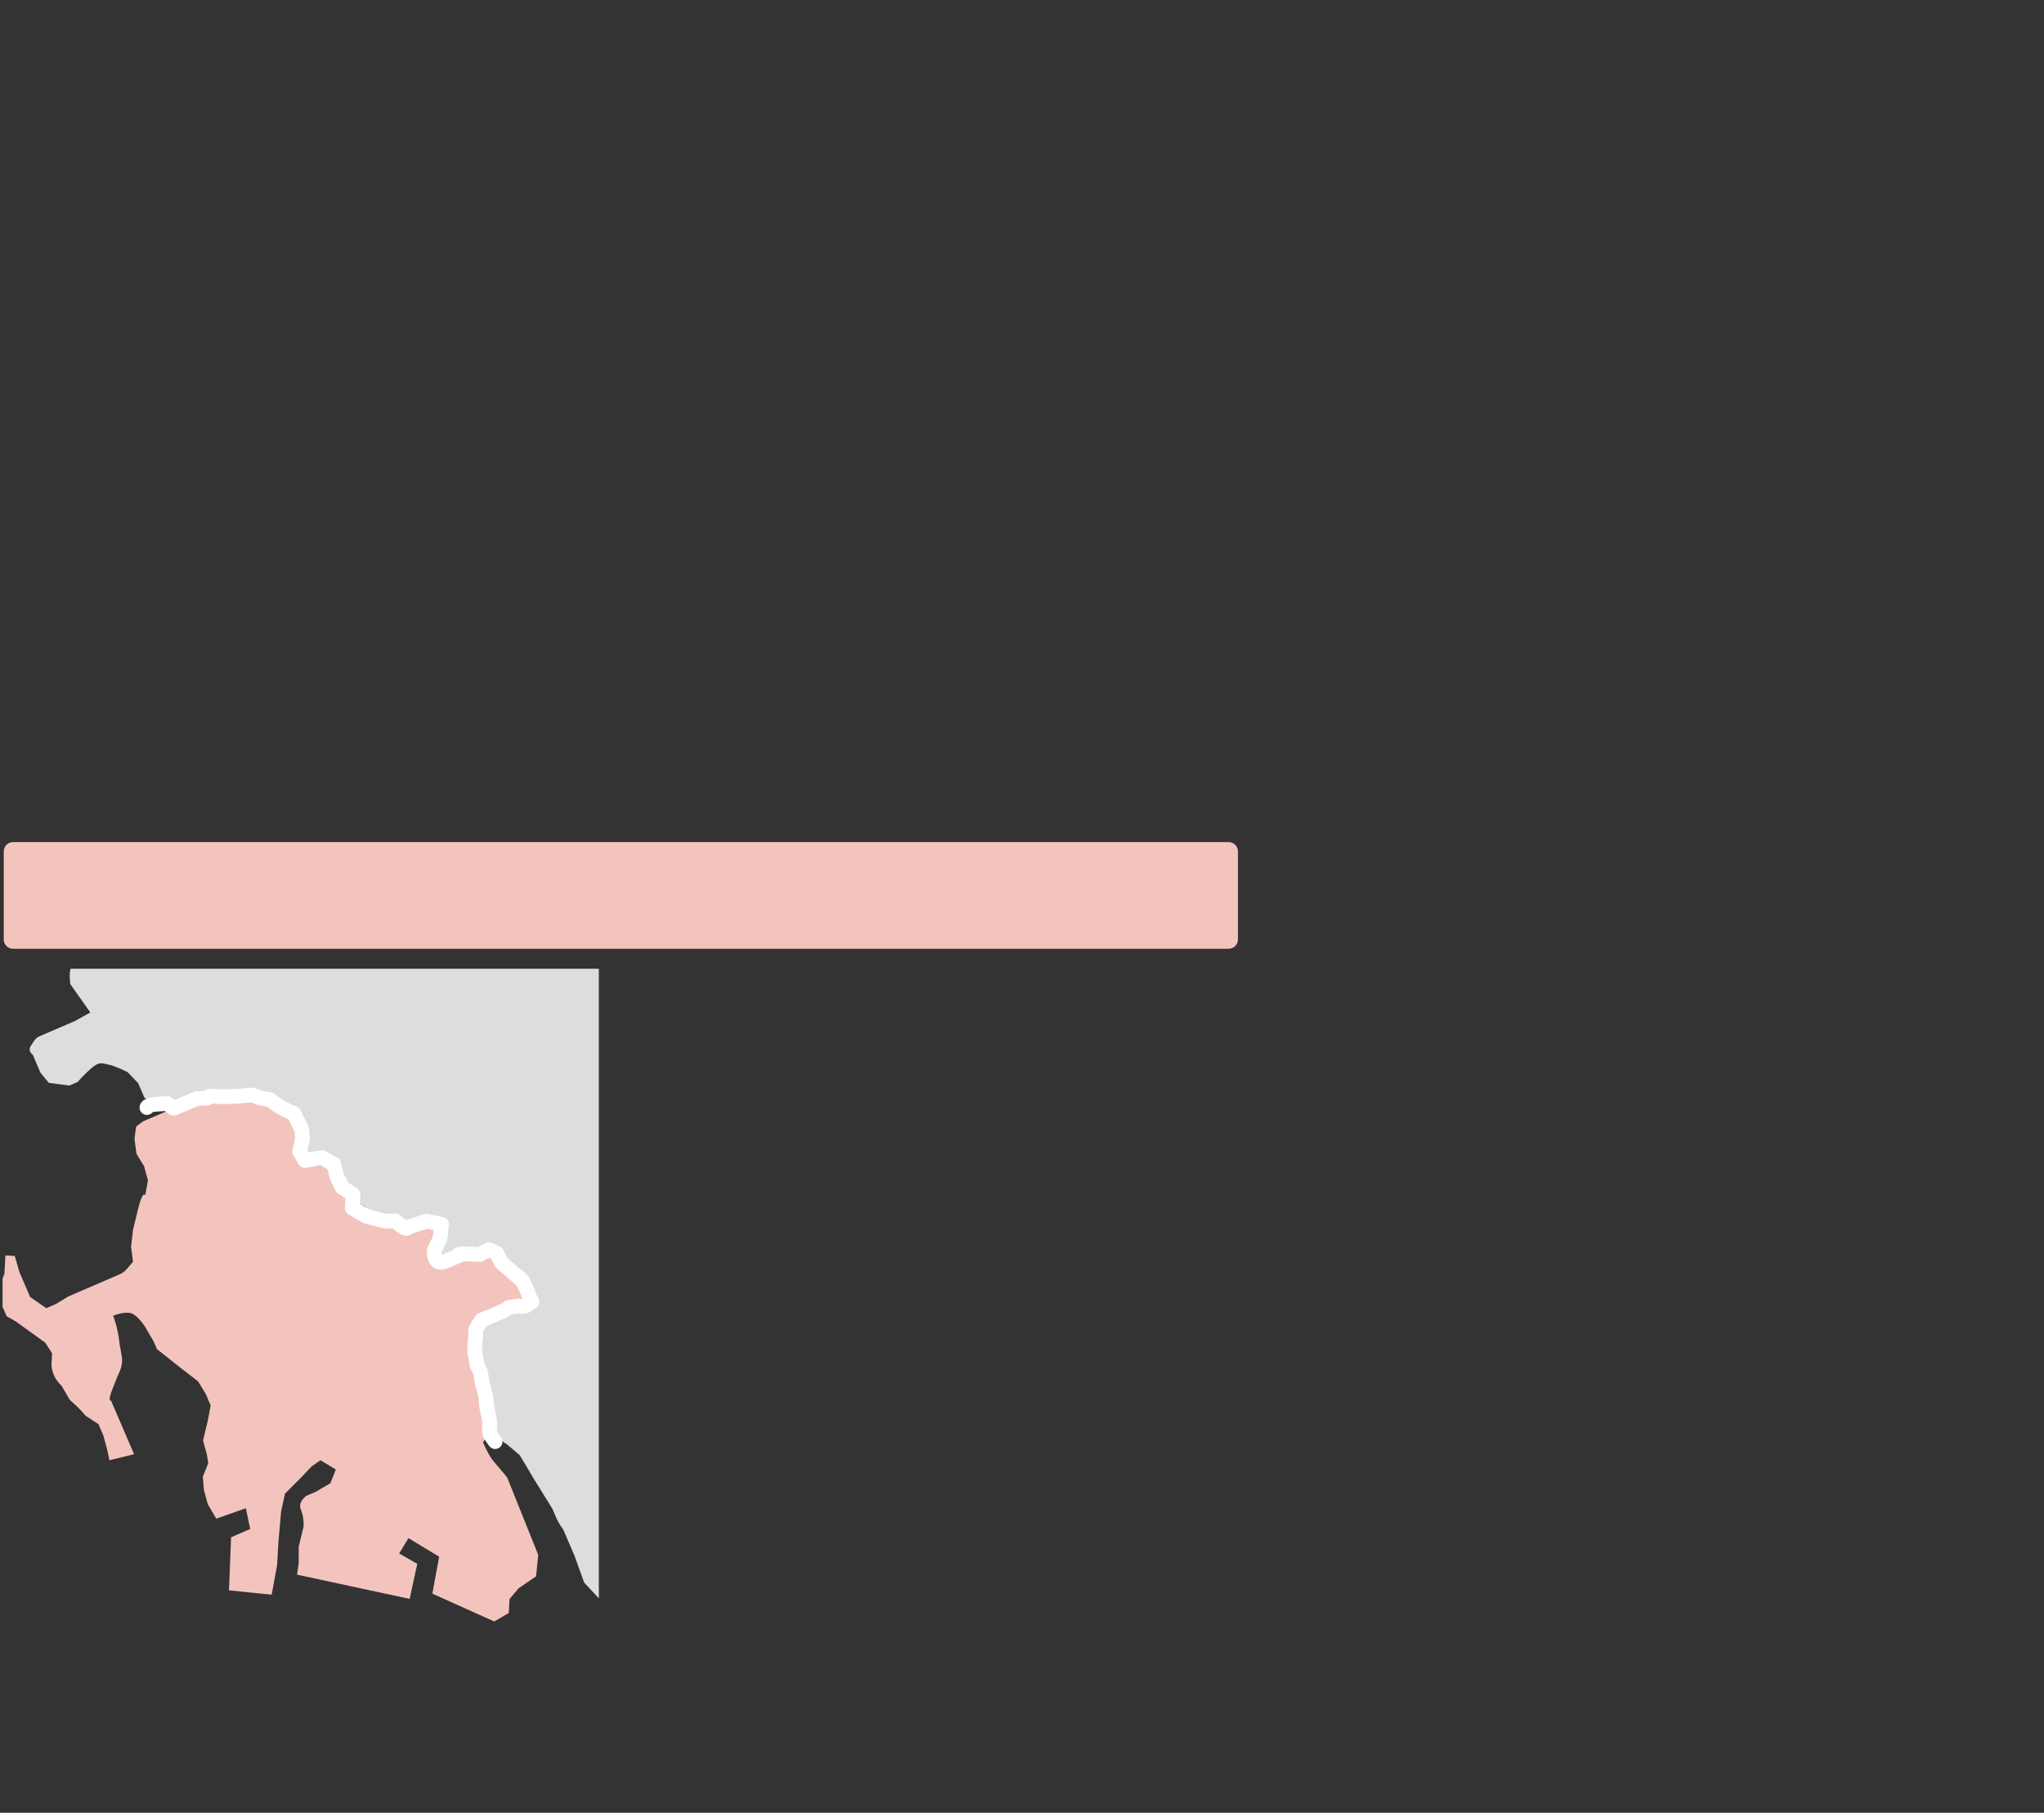 <!-- Generator: Adobe Illustrator 19.2.1, SVG Export Plug-In  -->
<svg version="1.1"
	 xmlns="http://www.w3.org/2000/svg" xmlns:xlink="http://www.w3.org/1999/xlink" xmlns:a="http://ns.adobe.com/AdobeSVGViewerExtensions/3.0/"
	 x="0px" y="0px" width="309.367px" height="274.441px" viewBox="0 0 309.367 274.441"
	 style="enable-background:new 0 0 309.367 274.441;" xml:space="preserve">
<rect x="0" y="0" width="309.367" height="274.441" fill="#333333" stroke="none"/>
<style type="text/css">
	.st0{fill:#F3C4BD;}
	.st1{clip-path:url(#SVGID_2_);}
	.st2{fill:#DCDDDD;}
	.st3{fill:none;stroke:#FFFFFF;stroke-width:2.228;stroke-linecap:round;stroke-linejoin:round;stroke-miterlimit:10;}
	.st4{fill:#DCDDDD;stroke:#FFFFFF;stroke-width:2.228;stroke-linecap:round;stroke-linejoin:round;stroke-miterlimit:10;}
	.st5{clip-path:url(#SVGID_4_);}
</style>
<defs>
</defs>
<path class="st0" d="M0.566,142.222v-13.323c0-0.78,0.638-1.417,1.417-1.417h183.969c0.78,0,1.417,0.638,1.417,1.417v13.323
	c0,0.78-0.638,1.417-1.417,1.417H1.983C1.203,143.639,0.566,143.002,0.566,142.222z"/>
<g>
	<defs>
		<rect id="SVGID_1_" x="0.388" y="146.659" width="90.25" height="116.75"/>
	</defs>
	<clipPath id="SVGID_2_">
		<use xlink:href="#SVGID_1_"  style="overflow:visible;"/>
	</clipPath>
	<g class="st1">
		<path class="st0" d="M32.734,229.911l4.472-1.58l0.667,3.148l-2.898,1.247l-0.321,8.038l6.464,0.655l0.823-4.475l0.203-3.522
			l0.408-4.641l0.577-2.652l1.2-1.203l1.2-1.203l1.655-1.742l1.325-0.913l2.322,1.406l-0.826,2.073l-2.194,1.287l-1.449,0.623
			c0,0-1.325,0.913-0.826,2.073c0.499,1.159,0.418,2.568,0.418,2.568l-0.742,3.067l0.003,2.403l-0.246,1.823l17.032,3.665
			l1.153-5.305l-2.736-1.571l1.406-2.322l4.644,2.811l-1.029,5.594l9.369,4.214l2.194-1.287l0.122-2.113l1.365-1.618l2.649-1.826
			l0.327-3.232l-4.697-11.719c0,0-1.452-1.78-2.116-2.525c-0.664-0.745-1.536-2.774-1.536-2.774l0.951-1.783l0.243-4.226
			l-2.079-5.632L72.1,204.05l1.695-2.447l1.035-0.788c1.035-0.788,2.194-1.287,2.194-1.287s0,0,1.159-0.499
			c1.159-0.499,2.319-0.997,2.319-0.997l1.159-0.499c-0.997-2.319,0.62-0.954-0.997-2.319c-1.618-1.365,0,0-1.618-1.365
			s-1.618-1.365-1.618-1.365l-1.826-2.649c0,0,0.33-0.829-1.658-0.661s-1.864,0.458-3.148,0.667s-1.284,0.209-1.284,0.209
			l-2.029,0.873c0,0-0.994,0.084-1.368-0.785c-0.374-0.87-0.374-0.87-0.374-0.87l0.536-1.948l0.91-1.078
			c-0.499-1.159,1.49-1.328-0.499-1.159c-1.988,0.168-1.244-0.496-3.272,0.377c-2.029,0.873-2.029,0.873-2.029,0.873l-3.026-1.446
			c0,0-0.58,0.249-1.533-0.371c-0.954-0.62-1.867-1.945-1.867-1.945s0.041-0.704-0.623-1.449s-0.664-0.745-0.664-0.745l-1.493-1.075
			c-1.203-1.2-1.203-1.2-1.203-1.2l-0.458-1.864l-1.988,0.168l-2.362-0.701l-0.913-1.325l0.536-1.948c0,0-0.084-0.994-0.458-1.864
			s0.081-1.409-0.873-2.029s-2.487-0.991-2.487-0.991l-3.855-1.777l-1.988,0.168c0,0-1.119-0.206-1.988,0.168
			c-0.87,0.374-1.244-0.496-2.693,0.128s1.119,0.206-1.449,0.623s-3.728,0.916-3.728,0.916l-1.159,0.499
			c0,0-1.739,0.748-2.609,1.122c-0.87,0.374-0.87,0.374-0.87,0.374l-1.035,0.788l-0.246,1.823l0.293,2.278l1.162,1.904l0.583,2.154
			l-0.411,2.238c0,0-0.374-0.87-1.116,2.197c-0.742,3.067-0.742,3.067-0.742,3.067l-0.287,2.528l0.293,2.278
			c-1.365,1.618-1.365,1.618-2.525,2.116c-1.159,0.499,0.87-0.374-1.159,0.499c-2.029,0.873-0.58,0.249-2.029,0.873
			s-2.898,1.247-2.898,1.247l-1.159,0.499l-1.904,1.162l-1.449,0.623l-2.447-1.695c-0.623-1.449-1.621-3.768-1.621-3.768
			l-0.707-2.443c-1.409-0.081-1.409-0.081-1.409-0.081l-0.162,2.817L0,194.531l0.252,2.983L1,199.253l1.368,0.785l1.493,1.075
			l2.986,2.151l1.038,1.614l-0.081,1.409C7.682,208.4,9.3,209.765,9.3,209.765l1.287,2.194c0,0,1.078,0.91,1.742,1.655
			c0.664,0.745,0.664,0.745,0.664,0.745l1.907,1.24l0.748,1.739l0.583,2.154l0.333,1.574l3.728-0.916c0,0-0.623-1.449-1.122-2.609
			s-0.873-2.029-1.371-3.188c-0.499-1.159,0,0-0.499-1.159c-0.499-1.159-0.499-1.159-0.499-1.159s-0.58,0.249,0.246-1.823
			c0.826-2.073,0.826-2.073,0.826-2.073s0.785-1.368,0.577-2.652c-0.209-1.284,0,0-0.209-1.284s0.084,0.994-0.209-1.284
			c-0.293-2.278-0.916-3.728-0.916-3.728s1.449-0.623,2.568-0.418c1.119,0.206,2.281,2.11,2.281,2.11l1.287,2.194l0.499,1.159
			l3.65,2.895l2.571,1.985l1.162,1.904l0.748,1.739l-0.411,2.238l-0.742,3.067l0.583,2.154l0.209,1.284l-0.826,2.073l0.168,1.988
			l0.583,2.154L32.734,229.911z"/>
		<path class="st2" d="M43.772,170.086"/>
		<path class="st2" d="M39.525,166.255c-0.568-0.637-2.269-0.493-2.269-0.493l-2.163-0.245l-2.445,0.464l-2.8,0.323l-2.445,0.464
			l-3.651,0.395l-1.88-0.955l-0.96-2.232l-1.597-1.664c0,0-1.88-0.955-2.837-1.131c-0.957-0.176-1.419-0.565-2.693,0.571
			c-1.275,1.136-2.053,2.059-2.053,2.059l-1.24,0.533l-3.12-0.421l-1.243-1.523l-1.173-2.728c0,0-0.816-0.531-0.285-1.347
			s0.672-1.171,1.416-1.491s2.976-1.28,2.976-1.28l0.992-0.427l1.24-0.533l2.373-1.315l-3.018-4.285c0,0-0.357-2.197,0.28-2.765
			c0.637-0.568-0.283,0.709,0.637-0.568s2.549-2.272,2.549-2.272l1.24-0.533l3.013,0.173l2.48-1.067c0,0-0.107-0.248,0.672-1.171
			c0.779-0.923,0.779-0.923,0.779-0.923l1.275-1.136c0,0-0.248,0.107,0.992-0.427s2.232-0.96,2.232-0.96l2.019-1.456l0.707-1.773
			c0,0-2.2-1.699-1.032-3.083s3.045-2.485,3.045-2.485l-1.597-1.664l-2.699-3.541l-1.173-2.728l-1.563-2.267l-2.2-1.699
			c0,0-0.496,0.213-1.667-0.459s-1.312-0.317-2.803-1.733c-1.491-1.416-2.131-2.904-2.131-2.904l1.771-1.349l1.984-0.853
			l1.667,0.459l2.163,0.245c0,0,0.603,0.035,1.347-0.285s2.621-1.421,2.621-1.421s0.744-0.32,1.523-1.243
			c0.779-0.923,0.779-0.923,0.779-0.923l0.707-1.773l1.027-1.029l1.987,1.203l1.243,1.523c0,0,0.248-0.107,0.781,1.133
			s0.888,1.381,0.677,2.941c-0.211,1.56-0.211,1.56-0.211,1.56l0.64,1.488l2.021,0.6l1.312,0.317l3.189-0.784
			c0,0,0.355,0.141,0.992-0.427c0.637-0.568,1.416-1.491,2.088-2.661c0.672-1.171,0.672-1.171,0.672-1.171s2.976-1.28,3.72-1.6
			c0.744-0.32,1.24-0.533,1.984-0.853c0.744-0.32-0.533-1.24,2.48-1.067c3.013,0.173,3.013,0.173,3.013,0.173l3.509-0.04
			l3.296-0.536l1.843-0.499c0,0-1.416,1.491,0.923,0.779c2.339-0.712,1.099-0.179,2.339-0.712c1.24-0.533-0.141,0.355,1.24-0.533
			c1.381-0.888,1.523-1.243,2.267-1.563s2.373-1.315,2.373-1.315l2.232-0.96l2.235,1.096l2.837,1.131
			c1.632,1.061,1.632,1.061,1.632,1.061l1.739,1.309c0,0,1.384,1.168,2.341,1.344c0.957,0.176-0.496,0.213,0.957,0.176
			c1.453-0.037,3.688,1.059,3.688,1.059c1.56,0.211,4.501-0.467,4.501-0.467l1.24-0.533l1.736-0.747l2.267-1.563l-0.032,2.659
			l1.029,1.027l1.632,1.061l3.12,0.421c1.987,1.203,2.413,2.195,2.413,2.195s1.208,2.125,2.059,2.053s2.056-0.003,2.056-0.003
			s0.496-0.213,1.488-0.64s2.48-1.067,2.48-1.067c1.419,0.565,2.944,1.379,2.944,1.379c1.667,0.459,2.765,0.28,2.765,0.28
			l1.736-0.747l1.736-0.747l2.019-1.456l1.523-1.243l3.827-1.352c0,0,0.283-0.709,1.488-0.64s1.205,0.069,1.205,0.069l2.981,2.832
			l1.171,0.672l2.165,2.301l1.88,0.955l1.349,1.771l1.277,0.92l3.299,1.52l0.533,1.24l0.853,1.984l1.173,2.728l-0.245,2.163
			l0.285,1.347l0.677,2.941l1.883,3.011l1.704,1.912l1.811,2.16l1.773,0.707l2.485,3.045l1.632,1.061l1.349,1.771l1.525,0.813
			l1.171,0.672l2.024,2.656l-2.373,1.315l1.387,3.224l1.101,1.877l1.136,1.275l1.776,2.763l-2.728,1.173
			c0,0,1.064,0.424-1.205-0.069c-2.269-0.493-1.632-1.061-3.44-1.165s-3.227-0.669-3.227-0.669l-3.97-0.349l-1.595,0.392
			l-3.048,0.429c0,0,1.133-0.781-1.24,0.533c-2.373,1.315-3.08,3.088-3.08,3.088c-0.92,1.277-0.92,1.277-0.92,1.277l-3.117,1.635
			l-3.829-0.704l-1.56-0.211c0,0-0.213-0.496-2.056,0.003c-1.843,0.499-1.237,2.589-1.237,2.589l0.429,3.048l-0.848,2.128
			l0.429,3.048l1.739,1.309l1.845,1.557l-1.061,1.632l-0.92,1.277c0,0,1.488-0.64-1.24,0.533s-2.728,1.173-2.728,1.173l-1.24,0.533
			c0,0-1.237,2.589-1.165,3.44c0.072,0.851,0.464,2.445,0.464,2.445l0.64,1.488l0.427,0.992l1.776,2.763l2.128,0.848l2.376,0.741
			l1.312,0.317l1.136,1.275c1.136,1.275,2.059,2.053,2.059,2.053l-1.096,2.235c0,0-0.211,1.56,0.109,2.304
			c0.32,0.744,2.875,2.584,2.875,2.584s0.107,0.248,0.675,0.885c0.568,0.637,0.568,0.637,0.568,0.637l0.888,1.381l1.845,1.557
			c0,0-0.283,0.709,1.171,0.672c1.453-0.037,1.453-0.037,1.453-0.037l1.701-0.144c0,0,0.531-0.816,1.595-0.392
			s1.064,0.424,1.064,0.424l2.517,0.387c0,0,0.461,0.389,1.277,0.92s0.816,0.531,0.816,0.531l1.597,1.664l-3.683,3.053l-1.84,2.555
			l-0.92,1.277l-1.488,0.64l-1.915-0.352l-1.915-0.352c0,0-0.461-0.389-1.277-0.92c-0.816-0.531,0.957,0.176-0.816-0.531
			s-1.773-0.707-1.773-0.707l-2.376-0.741l-1.949,0.251c-0.813,1.525-0.813,1.525-0.813,1.525l-2.869,1.528l-2.48,1.067
			l-1.523,1.243l-2.621,1.421l-1.984,0.853l-2.373,1.315l-2.515,1.669l-1.664,1.597l-1.84,2.555l-0.459,1.667l-1.557,1.845
			l-0.672,1.171l-0.352,1.915l-1.133,0.781l-1.488,0.64l-0.491,4.325l1.077,10.704l-6.84,1.179l-1.909,3.76l-19.823-6.461
			l-1.293-13.255l-2.733-2.939l-1.459-4.075c0,0,0,0-0.64-1.488s-1.067-2.48-1.067-2.48s-0.568-0.637-1.101-1.877
			s-0.533-1.24-0.533-1.24l0,0l-2.877-4.64l-1.101-1.877l-0.995-1.629c0,0-0.923-0.779-1.845-1.557
			c-0.923-0.779,0.213,0.496-0.923-0.779c-1.136-1.275-1.243-1.523-1.563-2.267c-0.32-0.744-0.32-0.744-0.32-0.744l-0.504-5.954
			c0,0-0.995-1.629-1.315-2.373s-0.357-2.197-0.357-2.197l0.211-1.56c0,0-0.213-0.496,0.211-1.56
			c0.424-1.064,0.424-1.064,0.424-1.064l4.323-1.565l1.984-0.853l1.984-0.853c-0.397-0.922-0.773-1.604-1.039-2.041
			c-0.234-0.385-0.383-0.58-0.383-0.58l-2.803-1.733l-1.528-2.869c0,0,0.744-0.32-2.552,0.216c-3.296,0.536-3.296,0.536-3.296,0.536
			l-1.099,0.179l-1.773-0.707l-1.773-0.707l1.912-1.704l0.885-0.675l-0.64-1.488l-1.277-0.92l-0.992,0.427l-2.835,0.925
			c0,0-1.064-0.424-1.88-0.955s-1.312-0.317-2.376-0.741c-1.064-0.424,0.675,0.885-1.064-0.424
			c-1.739-1.309-1.845-1.557-2.413-2.195c-0.568-0.637-0.568-0.637-0.568-0.637s-1.381,0.888-1.632-1.061
			c-0.251-1.949-1.245-3.579-1.245-3.579l-1.88-0.955c0,0-0.283,0.709-1.808-0.104s-1.525-0.813-1.525-0.813l0.245-2.163
			l0.069-1.205l-0.747-1.736l-1.384-1.168l-1.384-1.168L39.525,166.255z"/>
		<path class="st2" d="M101.504,13.824l-0.635,2.624c-1.344,2.341-2.973,3.336-2.973,3.336l-3.224,1.387l-2.976,1.28l-0.459,1.667
			l0.925,2.835l0.712,2.339l0.749,3.792l-0.211,1.56l0.677,2.941l0.181,3.155c0,0,2.093,1.451,0.712,2.339
			c-1.381,0.888-2.053,2.059-2.053,2.059l-0.104,1.808l2.696,1.485c0,0-0.603-0.035,1.171,0.672
			c1.773,0.707-0.781-1.133,1.773,0.707s4.114,2.051,3.442,3.221c-0.672,1.171-0.672,1.171-0.672,1.171l0.251,1.949l1.139,3.331
			l-0.032,2.659l-0.459,1.667l-0.813,1.525l-1.059,3.688c0,0-0.355-0.141-0.813,1.525s-0.459,1.667-0.459,1.667l-0.635,2.624
			l-0.211,1.56l-1.168,1.384l1.173,2.728l1.352,3.827l0.392,1.595c0,0-2.197,0.357-1.664,1.597c0.533,1.24,1.456,2.019,1.456,2.019
			l1.563,2.267l1.525,0.813l-0.139,2.411l-0.211,1.56l2.344,3.4l0.427,0.992l-0.245,2.163c-2.019,1.456-3.365,1.741-3.365,1.741
			l1.811,2.16l1.845,1.557l1.205,0.069l1.632,1.061l1.597,1.664l0.781,1.133l1.205,0.069c2.056-0.003,3.155-0.181,3.155-0.181
			l1.453-0.037l1.347-0.285l1.347-0.285l1.949-0.251c0.533,1.24-1.736,0.747,0.533,1.24c2.269,0.493,3.899-0.501,3.899-0.501
			l2.232-0.96l1.984-0.853l1.736-0.747l1.736-0.747c0,0,2.976-1.28,3.72-1.6s0.744-0.32,0.744-0.32l1.277,0.92l1.243,1.523
			c1.491,1.416,2.947,3.435,2.947,3.435s0,0,1.029,1.027c1.029,1.027,1.029,1.027,1.029,1.027l3.333,0.917l4.256,1.696
			c1.595-0.392,2.091-0.605,3.083-1.032c0.992-0.427,0.992-0.427,0.992-0.427l3.685-0.997l1.949-0.251l2.269,0.493
			c0,0,1.277,0.92,1.597,1.664s0.747,1.736,0.747,1.736l1.664-1.597c0,0-0.856-4.04,0.136-4.466
			c0.992-0.427,0.107,0.248,0.992-0.427c0.885-0.675,2.408-1.917,2.408-1.917l-0.075-2.907l1.451-2.093
			c1.381-0.888,4.357-2.168,4.357-2.168c2.621-1.421,4.995-2.736,4.995-2.736l2.088-2.661l1.733-2.803l1.131-2.837l0.211-1.56
			l-0.712-2.339l1.027-1.029l2.515-1.669c0,0-0.885,0.675,1.133-0.781c2.019-1.456,2.019-1.456,2.019-1.456l1.984-0.853
			c1.453-0.037,2.128,0.848,2.587-0.819c0.459-1.667-0.109-2.304,0.528-2.872c0.637-0.568,3.4-2.344,3.4-2.344l2.053-2.059
			l0.955-1.88c1.131-2.837,1.52-3.299,1.093-4.29s-1.173-2.728-1.173-2.728l-0.853-1.984c0,0,0.069-1.205-1.243-1.523
			c-1.312-0.317-2.765-0.28-2.765-0.28s-0.248,0.107-1.312-0.317c-1.064-0.424-2.555-1.84-2.555-1.84s1.381-0.888,2.019-1.456
			c0.637-0.568,0.251,1.949,0.637-0.568s0.28-2.765,0.739-4.432c0.459-1.667,0.459-1.667,0.459-1.667l0.776-2.979l0.989-2.483
			c0,0,0.141-0.355,0.92-1.277c0.779-0.923,1.664-1.597,1.664-1.597l1.24-0.533c0,0,0.885-0.675,2.125-1.208
			s3.224-1.387,3.224-1.387c1.843-0.499,2.197-0.357,3.189-0.784c0.992-0.427,0.992-0.427,0.992-0.427s0.211-1.56-0.216-2.552
			s-1.029-1.027-0.96-2.232s0.669-3.227,0.669-3.227s0.107,0.248-0.533-1.24s-1.28-2.976-1.28-2.976l-1.315-2.373
			c0,0-1.56-0.211-2.128-0.848c-0.568-0.637-0.568-0.637-0.568-0.637s-1.312-0.317-1.632-1.061s-1.349-1.771-1.349-1.771
			l-1.776-2.763c0,0,0.035-0.603-0.251-1.949c-0.285-1.347-0.285-1.347-0.285-1.347s0.493-2.269-0.357-2.197
			c-0.851,0.072-1.312-0.317-2.517-0.387c-1.205-0.069-2.659-0.032-2.659-0.032s-0.816-0.531-1.56-0.211s-0.744,0.32-0.744,0.32
			l-3.507,2.096c-0.957-0.176-2.2-1.699-2.2-1.699s-1.032-3.083-1.883-3.011c-0.851,0.072-3.048,0.429-3.048,0.429
			s-0.141,0.355-1.347,0.285c-1.205-0.069-2.197,0.357-2.517-0.387c-0.32-0.744-0.853-1.984-0.853-1.984l-0.605-2.091l-0.64-1.488
			l-0.64-1.488l-1.491-1.416l-1.56-0.211c0,0-0.32-0.744-2.056,0.003c-1.736,0.747-3.224,1.387-3.224,1.387l-4.216,1.813
			c0,0,0.107,0.248-1.309,1.739c-1.416,1.491-2.549,2.272-2.549,2.272s0.851-0.072-1.381,0.888c-2.232,0.96-5.101,2.488-5.101,2.488
			c-2.125,1.208-2.125,1.208-2.125,1.208s-0.709-0.283-0.245,2.163s0.781,1.133,0.464,2.445s0.709,0.283-0.317,1.312
			c-1.027,1.029-1.027,1.029-1.027,1.029l-1.379,2.944l-0.173,3.013c0,0-0.355-0.141-0.317,1.312s0.536,3.296,0.536,3.296
			s1.136,1.275-1.736,0.747c-2.872-0.528,0.035-0.603-2.872-0.528c-2.907,0.075-4.005,0.253-4.005,0.253l-0.565,1.419l0.251,1.949
			c-1.736,0.747-1.488,0.64-2.728,1.173s-2.232,0.96-2.232,0.96l-2.232,0.96l-2.763,1.776l-1.984,0.853l-1.275,1.136l-1.947,2.307
			l-2.656,2.024l-1.381,0.888c-1.456-2.019-2.237-3.152-1.707-3.968c0.531-0.816,0.072,0.851,0.531-0.816
			c0.459-1.667,0.459-1.667,0.459-1.667l0.989-2.483c0,0,0.141-0.355,0.459-1.667c0.317-1.312-0.104,1.808,0.317-1.312
			s0.421-3.12,0.421-3.12l-0.499-1.843l-1.208-2.125c0,0-0.64-1.488-1.067-2.48s0.32,0.744-0.427-0.992s-1.387-3.224-1.387-3.224
			l-1.667-0.459c0,0-0.179-1.099-1.384-1.168s1.205,0.069-1.205-0.069s-2.411-0.139-2.411-0.139l-2.197,0.357l-1.525-0.813
			l-0.075-2.907l-0.179-1.099c-2.445,0.464-3.685,0.997-3.685,0.997l-2.304,0.109L101.504,13.824z"/>
		<path class="st2" d="M159.338,223.454l-1.915-0.352l-1.88-0.955l-1.136-1.275l-1.739-1.309l-1.773-0.707l-1.773-0.707
			l-1.453,0.037l-0.779,0.923l-0.848,2.128l-1.027,1.029l-2.019,1.456l-1.984,0.853l-1.984,0.853l-3.224,1.387l-1.24,0.533
			l-2.976,1.28l-1.557,1.845l-0.92,1.277l-1.061,1.632l-1.664,1.597l-1.451,2.093l-2.797,2.379l-0.139,2.411l2.875,2.584
			l2.056-0.003l2.376,0.741l1.488-0.64l1.312,0.317l1.949-0.251c2.411,0.139,3.509-0.04,3.509-0.04l-1.592,2.448l-7.016,2.136
			l0.003,2.056l5.634-1.248l1.069,4.536L129,254.722l-0.339,12.194l11.978-2.213l2.107-15.599l-3.192-1.272l0.459-1.667l1.843-0.499
			l1.632,1.061l1.56,0.211c1.987,1.203,3.123,2.477,3.123,2.477l1.525,0.813c1.099-0.179,2.091-0.605,2.091-0.605l1.488-0.64
			c0,0-1.029-1.027-0.499-1.843s0.387-2.517,0.387-2.517s-0.923-0.779,0.245-2.163c1.168-1.384,0.107,0.248,1.168-1.384
			c1.061-1.632,1.733-2.803,1.733-2.803s0.141-0.355,0.885-0.675s1.064,0.424,1.416-1.491c0.352-1.915,0.421-3.12,0.421-3.12
			s0.533,1.24-0.037-1.453c-0.571-2.693-0.995-1.629-0.571-2.693c0.424-1.064,1.451-2.093,1.451-2.093l1.133-0.781l2.267-1.563
			L159.338,223.454z"/>
		<path class="st2" d="M152.176,249.162l-0.04-3.509l1.059-3.688l2.869-1.528c0,0,1.099-0.179,1.168-1.384
			c0.069-1.205,0.069-1.205,0.069-1.205l0.635-2.624l0.317-1.312l0.032-2.659c0,0,0.565-1.419,0.741-2.376
			c0.176-0.957,0.176-0.957,0.176-0.957l1.131-2.837l0.493-2.269l0.245-2.163c2.16-1.811,3.789-2.805,3.789-2.805l3.011-1.883
			l1.24-0.533l2.197-0.357l3.403-0.288c1.88,0.955,2.768,2.336,2.768,2.336s0.568,0.637,1.597,1.664
			c1.029,1.027,1.029,1.027,1.029,1.027s1.811,2.16,2.131,2.904c0.32,0.744,0.32,0.744,0.32,0.744l1.563,2.267
			c1.632,1.061,0.285,1.347,1.632,1.061c1.347-0.285-0.744,0.32,1.347-0.285s-0.072-0.851,2.091-0.605
			c2.163,0.245,2.163,0.245,2.163,0.245l2.269,0.493l1.808,0.104l1.597,1.664l1.525,0.813l1.312,0.317l2.696,1.485l0.923,0.779
			c0,0,3.827-1.352,3.4-2.344c-0.427-0.992-1.597-1.664-1.28-2.976c0.317-1.312,0.811-3.581,0.811-3.581s0.92-1.277,1.379-2.944
			c0.459-1.667,0.459-1.667,0.459-1.667s0.672-1.171,1.096-2.235c0.424-1.064,1.131-2.837,1.131-2.837s0.496-0.213,1.24-0.533
			s0.248-0.107,1.984-0.853c1.736-0.747,3.472-1.493,3.472-1.493s0.779-0.923,1.523-1.243s1.381-0.888,2.869-1.528
			c1.488-0.64,5.952-2.56,5.952-2.56l1.28,2.976l2.061,4.109l0.533,1.24l0.712,2.339l0.819,2.587l0.853,1.984l2.488,5.101
			l2.272,2.549l1.28,2.976l0.323,2.8l0.533,1.24l3.37,2.371l0.923,0.779c0,0,0.816,0.531,2.235,1.096
			c1.419,0.565,0.496-0.213,1.419,0.565c0.923,0.779,1.811,2.16,1.811,2.16l-0.493,2.269l0.747,1.736l3.264,2.123l1.811,2.16
			l1.029,1.027l1.704,1.912l0.923,0.779c0,0-0.496,0.213,0.923,0.779c1.419,0.565,0.072,0.851,1.419,0.565
			c1.347-0.285,3.755-2.203,3.755-2.203c1.877-1.101,4.112-0.005,4.112-0.005c3.083-1.032,5.066-1.885,5.066-1.885
			s1.24-0.533,2.232-0.96c0.992-0.427,3.72-1.6,3.72-1.6l1.984-0.853l2.232-0.96c0,0,2.267-1.563,3.328-3.195
			c1.061-1.632-1.347,0.285,1.061-1.632s2.408-1.917,2.408-1.917s0.675,0.885,2.021,0.6c1.347-0.285-1.629,0.995,1.347-0.285
			s1.629-0.995,2.976-1.28c1.347-0.285-1.027,1.029,1.347-0.285c2.373-1.315,1.808,0.104,2.373-1.315
			c0.565-1.419,1.024-3.085,1.024-3.085s0.069-1.205,1.347-0.285c1.277,0.92,3.192,1.272,3.192,1.272l2.093,1.451l-4.344,12.447
			l-1.909,3.76l0.96,2.232l-0.28,2.765l-2.621,1.421l-3.968,1.707l-4.536,1.069l-5.562,2.099l-1.984,0.853l-2.869,1.528
			l-3.755,2.203l-2.267,1.563l-2.373,1.315l-6.237,1.213l-2.056,0.003c0,0-3.613,1.848-5.28,1.389s-3.901-1.555-3.901-1.555
			s3.333,0.917-1.773-0.707c-5.106-1.624-3.44-1.165-5.106-1.624c-1.667-0.459-4.184-0.845-5.248-1.269
			c-1.064-0.424-3.085-1.024-3.085-1.024s-2.021-0.6-3.44-1.165c-1.419-0.565-0.709-0.283-2.837-1.131
			c-2.128-0.848-3.581-0.811-5.354-1.517s-5.282-0.667-6.701-1.232c-1.419-0.565-2.731-0.883-3.794-1.307
			c-1.064-0.424-1.277-0.92-2.731-0.883s-4.325-0.491-4.325-0.491l-2.339,0.712l-4.112,0.005c0,0-3.403,0.288-4.642,0.821
			s0.603,0.035-1.24,0.533c-1.843,0.499-2.587,0.819-3.579,1.245c-0.992,0.427-2.339,0.712-2.339,0.712l-1.525-0.813l-2.379-2.797
			l-3.405-1.768l-4.362-1.944l-3.051-1.627l-3.547-1.413c0,0-0.107-0.248-1.915-0.352s-2.056,0.003-3.155,0.181
			c-1.099,0.179-2.552,0.216-2.552,0.216l-8.05-3.003l-1.419-0.565l-3.013-0.173l12.629,7.499l-1.904,7.872l-20.772-0.47
			l2.261-5.674l6.413-2.171l-2.131-2.904l-4.893-1.128l0.955-1.88L152.176,249.162z"/>
		<path class="st2" d="M166.536,215.729l-0.723-1.184l-1.264-0.952l-1.522-1.055l-1.83-0.281c0,0-1.289-0.514-1.908-0.461
			c-0.618,0.052-0.618,0.052-0.618,0.052l-1.34,0.362l-1.082,0.465l-2.578-1.027l-1.444-0.874l-1.702-0.977
			c0,0-0.128,0.696-0.49-0.644s-0.157-1.855-0.75-2.241c-0.593-0.386-0.49-0.644-1.78-1.157s-1.855,0.157-2.243-0.744
			c-0.388-0.901-0.853-1.983-0.39-2.396s1.57-1.316,1.57-1.316c-0.079-1.675-0.364-2.834-0.364-2.834l-0.62-1.442
			c0,0,0.258,0.103-1.031-0.411c-1.289-0.514-2.423-0.667-2.423-0.667l-1.857-1.338c0,0-1.805-0.719-2.037-1.26
			s-1.316-1.57-1.316-1.57l-0.62-1.442l-0.775-1.803l0.306-2.268c0,0,1.34-0.362,0.977-1.702c-0.362-1.34-2.088-0.384-0.362-1.34
			c1.725-0.956,3.708-1.809,3.708-1.809l1.262-0.543l1.004-0.646l1.21-1.161c0,0,0.283-0.335-0.027-1.057
			c-0.31-0.721-0.595-1.88-1.008-2.344c-0.413-0.463-1.909-1.956-1.909-1.956l-0.465-1.082c0,0-0.285-1.159-0.235-2.035
			c0.05-0.876,0.487-2.346,0.487-2.346l0.616-1.547l-0.157-1.855c0,0-0.027-1.057,0.514-1.289s0.824-0.568,1.597-0.26
			c0.773,0.308-1.134-0.153,0.773,0.308c1.908,0.461,3.197,0.975,3.197,0.975l2.191,0.126c0,0,0.335,0.283,1.392,0.256
			c1.057-0.027,0.335,0.283,1.057-0.027c0.721-0.31,0.901-0.388,1.287-0.981c0.386-0.593,0.076-1.314,0.076-1.314
			s-1.341-1.132-0.44-1.52c0.901-0.388,3.606-1.551,3.606-1.551s-1.417,0.182,0.566-0.671c1.983-0.853,2.704-1.163,3.761-1.19
			c1.057-0.027,2.191,0.126,2.191,0.126s-0.723-1.184,2.474-0.209c3.197,0.975,1.727,0.539,3.197,0.975
			c1.469,0.436,2.681,0.77,2.681,0.77l1.675-0.079l2.113-0.054l-2.898-9.222c0,0,1.803-0.775,2.189-1.369
			c0.386-0.593,1.467-1.058,1.467-1.058s4.224-1.603,4.765-1.836s2.757-0.545,2.757-0.545l3.606-1.551c0,0,1.803-0.775,2.524-1.086
			c0.721-0.31,0.824-0.568,2.163-0.93c1.34-0.362,2.319-0.57,2.319-0.57l2.962-1.06l1.082-0.465l1.175,11.672l4.49,4.478
			l2.993,2.985l0.646,1.004l1.652,1.853l2.607,3.579c0,0-4.889,25.389-5.508,25.442c-0.618,0.052-3.323,1.215-3.323,1.215
			l-1.983,0.853l-2.883,2.735l-0.669,0.929l-1.929,2.966c0,0-1.235,1.599-1.878,2.09c-0.644,0.49-0.644,0.49-0.644,0.49
			l-1.029,1.084l-3.914,2.324l-0.799,0.13l-3.142,1.138l-0.591,1.109l-2.34,3.997l-0.204,2.01l-1.312,1.419l-1.184,0.723
			c-2.163,0.93-0.744,2.243-2.163,0.93c-1.419-1.312-1.419-1.312-1.419-1.312l-0.748-0.746l-1.237,0.105
			c0,0-0.438-0.025-1.134-0.153c-0.696-0.128-1.83-0.281-1.83-0.281c-0.979,0.207-2.138,0.492-2.138,0.492l-1.623,0.698"/>
		<path class="st3" d="M99.346,104.279l4.049,2.768l1.845,1.557l3.581,0.811l0.277,0.959l2.136,1.235c0,0,0.607,0.593,1.522,0.593
			s2.06,0.217,2.06,0.217l1.453-0.037l1.347-0.285c1.701-0.144,1.701-0.144,1.701-0.144l2.128,0.848l0.816,0.531l1.467-0.215
			l1.298,0.495l1.736-0.747l1.736-0.747l1.021-0.526c1.776-1.853,2.52-2.173,2.52-2.173s-0.068-0.283,0.992-0.427
			s1.06-0.144,1.06-0.144s0.558-0.524,1.775-0.782c2.693-0.571,0.968,0.782,0.968,0.782l1.219,0.61
			c1.524,1.829,2.438,2.743,2.438,2.743l1.219,0.914l2.28,0.861c0,0-0.843,0.781,1.029,1.027c1.872,0.246,3.071,0.852,3.333,0.917
			c0.977,0.243,2.196,0.548,2.196,0.548l2.06,1.148l1.293,0.681"/>
		<path class="st3" d="M22.236,167.673c0,0-0.016-0.415,1.516-0.512c1.532-0.097,1.532-0.097,1.532-0.097l0.989,0.711
			c1.754-0.711,3.575-1.473,3.575-1.473l1.602-0.067c0,0-0.297-0.383,1.198-0.256c1.495,0.128,3.483-0.04,3.483-0.04l1.988-0.168
			l1.405,0.483l1.303,0.2c1.829,1.524,3.634,2.085,3.634,2.085l1.201,2.422c0.129,1.47,0.129,1.47,0.129,1.47l-0.444,1.898
			l0.821,1.375l2.512-0.458c1.839,0.991,1.839,0.991,1.839,0.991l0.458,1.864l0.828,1.679l1.632,1.061l-0.115,2.072l2.133,1.219
			l2.905,0.754l1.498-0.048c0,0,1.762,1.701,1.88,0.955l2.835-0.925l2.269,0.493l-0.245,2.163l-0.856,1.744
			c0,0-0.287,2.528,1.742,1.655c2.029-0.873,2.029-0.873,2.029-0.873s-0.546-0.294,1.284-0.209c1.83,0.085,1.83,0.085,1.83,0.085
			l1.318-0.752l1.234,0.536l0.699,1.431c0,0-0.066-0.022,1.552,1.343s1.618,1.365,1.618,1.365l0,0"/>
		<path class="st3" d="M78.278,193.173l0.769,0.677l0.762,1.551l0.279,0.836l0.418,0.836l-0.836,0.557c0,0,0,0.139-0.836,0.139
			c-0.836,0,0.139-0.139-0.836,0c-0.975,0.139-0.975,0.139-0.975,0.139l-0.557,0.418l-1.253,0.557l-0.975,0.418l-0.696,0.279
			l-0.696,0.279l-0.836,1.393v0.836l-0.139,1.393v1.393l0.139,0.557l0.216,1.316l0.48,0.912l0.139,0.836l0.139,0.836l0.279,0.975
			l0.279,1.253l0.139,1.532l0.139,0.557l0.279,1.393v0.836l-0.037,0.73l0.176,0.663l0.696,0.975"/>
		<path class="st4" d="M173.25,148.193l-1.393,0.836l-0.279,0.557v0.975v1.532l1.253,2.228c0,0,0.557,0.418,0.696,0.975
			c0.139,0.557,0.139,1.671,0.139,1.671l0.139,0.557v0.557c0,0,0.418,0.279,0,0.557c-0.418,0.279,0.375-0.091-0.418,0.279
			c-0.792,0.37,0.086,0.461-0.792,0.37s-1.675,0.079-1.675,0.079s-0.353-0.046-1.153-0.171s-1.528-0.599-1.528-0.599l-1.397-0.236
			l-1.8-0.739l-0.567,0.042l-1.906,0.167c-0.74-0.306-1.297-0.167-1.297-0.167l-0.894,0.041c0,0-1.613,0.516-2.03,0.516
			c-0.418,0-1.114,0-1.114,0l-1.532,0.418l-1.253,0.836l-1.253,0.696l-0.75,0.946l-0.225,0.586c0,0-0.139,0.557-0.139,0.975
			c0,0.418,0,0.418,0,0.418v0.836c-0.975,0.279-0.975,0.279-0.975,0.279l-0.836,0.139c0,0,0.418,0.139-0.696,0.139
			c-1.114,0-0.279,0-1.114,0s-1.577,0.089-1.577,0.089l-1.208-0.229l-0.696-0.418c0,0-0.913-0.518-1.292-0.329
			c-0.379,0.189-0.24,0.189-0.936,0.189s-1.435-0.238-1.435-0.238l-0.514,1.289l-0.419,0.481c0,0,0,0.139-0.139,0.557
			s-0.279,0.975-0.279,0.975s0.754,1.108,0.377,1.39s-0.795,1.256-0.795,1.256l0.308,1.09l-0.308,0.442c0,0,0,0.975,0,1.393
			c0,0.418,1.008,1.282,1.008,1.282c-0.172,0.806-0.172,0.806-0.172,0.806l1.114,0.975l0.418,0.557l0.836,0.696l0.557,0.836
			c0,0,0.331-0.115,0.165,0.43c-0.165,0.545-0.722,1.102-0.722,1.102c-1.114,0.836-1.81,1.532-2.367,1.532s-1.532,0.557-1.532,0.557
			l-0.557,0.696l-1.114,0.557l-1.114,1.253c0,0-0.279,0.557-0.279,0.975c0,0.418,0,0.418,0,0.418l-0.557,1.81v0.836l0.164,0.788
			l0.254,1.44l0.279,0.836l0.864,0.97c0.668,0.562,1.225,1.119,1.225,1.119l0.836,0.836l1.293,0.876l2.189,0.795
			c0.804,0.638,1.253,0.696,1.253,0.696l0.839,0.513l1.031,0.411l0.498,2.557l0.487,1.719l-0.905,0.509c0,0-0.077,0.222-0.665,0.807
			c-0.588,0.585-0.588,0.585-0.588,0.585l0.978,1.811c0.693,0.278,1.529,0.556,1.529,0.556l0.714,0.188l1.096,0.787l0.683,0.371
			l-0.126,1.579c0.876,0.662,0.36,0.349,0.876,0.662s0.49,0.644,0.49,0.644l0.722,0.365c0,0,1.114,1.253,1.532,1.393
			s0.892,0.093,0.892,0.093s-0.008,0.078,0.5,0.185s1.81,0.139,1.81,0.139l1.35,0.238l0.878-0.238l1.079-0.177l1.009,0.316
			l0.898,0.145l1.191,0.69l1.114,0.696l1.047-0.051c0,0-0.573,1.099,0.345,1.026c0.918-0.074,0.918-0.074,0.918-0.074l0.892,0.492
			l0.975,0.139c0,0,1.532,0,1.95,0c0.418,0,0.27,0.102,0.975,0s1.703-0.433,1.703-0.433l0.803,0.294l1.182,0.348
			c0.768,0.209,0.768,0.209,0.768,0.209s0.418,0.696,1.253,0.975c0.836,0.279,0.836,0.279,0.836,0.279s-1.011,0.411,0.33,0.275"/>
		<path class="st4" d="M166.148,216.15l-2.228,1.393l-0.696,1.393l-1.95,0.696l-0.696,1.114l-0.696,0.418l-0.279,0.557l-1.532,0.836
			c0,0-0.836,0-1.393,0s-1.135-0.408-1.135-0.408l-0.815-0.427l-0.696-0.279c0,0-0.208-0.335-0.696-0.557s-1.114-0.836-1.114-0.836
			s-0.345,0.078-0.836-0.557c-0.491-0.635-1.114-0.836-1.114-0.836h-0.836h-0.975c0,0-1.054,0.072-1.571,0.454
			c-0.517,0.382-0.517,0.382-0.517,0.382l-0.331,1.746l-1.34,0.482l-1.114,0.975l-1.253,0.279l-1.393,0.696l-0.836,0.279
			l-1.671,0.696l-1.393,0.279l-1.393,0.418c0,0-1.114,1.393-1.671,1.671c-0.557,0.279-1.532,1.253-1.532,1.253l-0.858,0.365
			l-1.509,0.889l-0.696,0.836l-0.836,0.836l-0.975,0.836L126.599,233l-1.114,1.253c0,0-0.139,0.696-0.279,1.114
			c-0.139,0.418-0.27,1.707-0.27,1.707l-0.566,0.381l-0.557,0.696l-0.696,0.418l-0.978,0.883l0.143,1.206l-0.557,1.81l0.279,0.975"
			/>
		<path class="st4" d="M147.209,250.267c0,0-0.139,0,0.557,0s0,0.139,0.696,0c0.696-0.139,0.935,0.48,1.233-0.038
			c0.298-0.519,0.298-0.519,0.298-0.519l0.975-0.836l0.696-1.114c0.279-0.836,0.365-1.235,0.418-1.671
			c0.053-0.436-0.034,0.38,0.053-0.436c0.087-0.817,0.365-0.26,0.365-1.374c0-1.114,0-1.114,0-1.114l0.907-0.704
			c0,0-0.35-0.271,0.207-0.828s0.808-0.277,0.961-0.556c0.153-0.279-0.404,0.278,0.153-0.279c0.557-0.557,1.114-0.836,1.114-0.836
			l0.836-0.975l-0.369-0.713l0.992-0.427l0.074-2.063l0.279-1.393l0.696-2.367c0,0-0.268-0.428-0.064-0.771s0.343-1.179,0.343-1.179
			l-0.204-1.232c0,0,0.065-0.439,0.204-0.857c0.139-0.418,1.246-1.236,1.246-1.236s-0.132-0.574,0.007-0.992
			c0.139-0.418,0.139-0.557,0.279-1.114s0.139-1.253,0.139-1.253l-0.696-1.671"/>
	</g>
</g>
</svg>